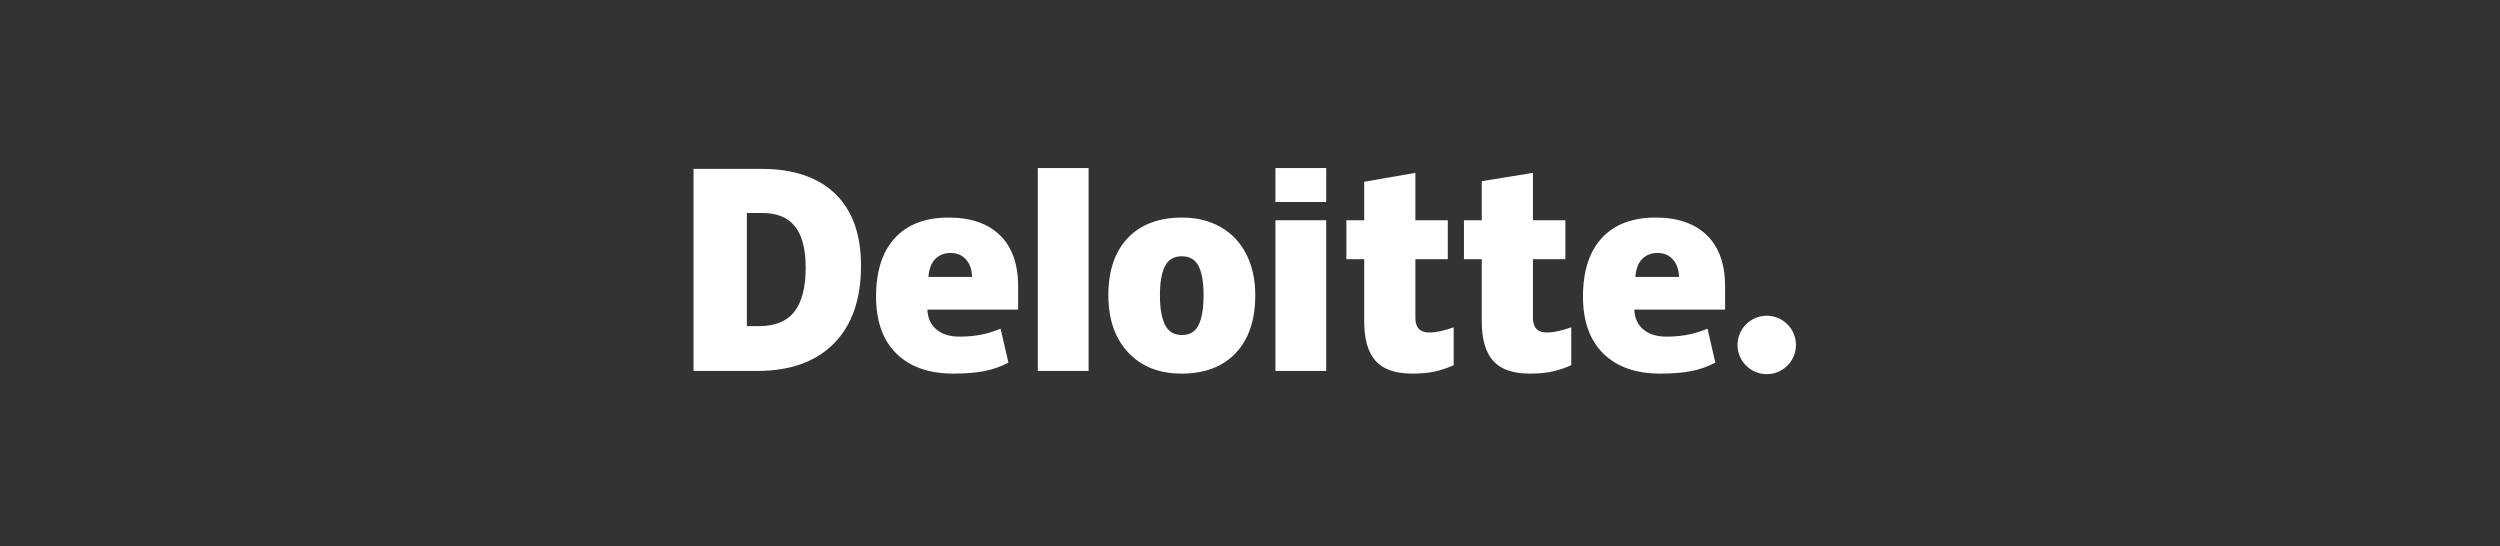 <svg width="238" height="52" viewBox="0 0 238 52" fill="none" xmlns="http://www.w3.org/2000/svg">
<rect x="0" y="0" width="238" height="52" fill="#333333" stroke="none"/>
<path d="M165.413 32.839C165.413 31.303 166.66 30.058 168.195 30.058C169.731 30.058 170.976 31.303 170.976 32.839C170.976 34.375 169.731 35.62 168.195 35.62C166.66 35.62 165.413 34.375 165.413 32.839Z" fill="white"/>
<path d="M76.701 25.472C76.701 23.71 76.36 22.403 75.679 21.552C74.998 20.701 73.965 20.276 72.576 20.276H71.1V31.05H72.23C73.772 31.05 74.902 30.593 75.621 29.675C76.34 28.76 76.701 27.358 76.701 25.472V25.472ZM81.968 25.289C81.968 28.499 81.105 30.972 79.379 32.708C77.654 34.445 75.228 35.314 72.101 35.314H66.025V16.079H72.525C75.54 16.079 77.868 16.869 79.508 18.447C81.148 20.027 81.968 22.306 81.968 25.289" fill="white"/>
<path d="M98.799 35.313H103.634V15.999H98.799V35.313Z" fill="white"/>
<path d="M110.426 28.109C110.426 29.34 110.587 30.28 110.908 30.925C111.23 31.572 111.769 31.894 112.527 31.894C113.277 31.894 113.808 31.572 114.117 30.925C114.426 30.28 114.58 29.34 114.58 28.109C114.58 26.884 114.423 25.96 114.11 25.336C113.796 24.711 113.261 24.398 112.502 24.398C111.76 24.398 111.23 24.709 110.908 25.329C110.587 25.95 110.426 26.876 110.426 28.109ZM119.501 28.109C119.501 30.455 118.886 32.285 117.653 33.597C116.42 34.91 114.696 35.567 112.478 35.567C110.352 35.567 108.659 34.896 107.402 33.553C106.144 32.211 105.516 30.396 105.516 28.109C105.516 25.77 106.132 23.953 107.365 22.657C108.598 21.361 110.327 20.713 112.553 20.713C113.929 20.713 115.146 21.013 116.2 21.613C117.255 22.212 118.07 23.071 118.642 24.19C119.215 25.307 119.501 26.614 119.501 28.109Z" fill="white"/>
<path d="M121.421 35.314H126.256V27.922V20.967H121.421V35.314Z" fill="white"/>
<path d="M121.421 19.231H126.256V15.998H121.421V19.231Z" fill="white"/>
<path d="M136.053 31.654C136.706 31.654 137.483 31.488 138.391 31.159V34.769C137.739 35.056 137.119 35.261 136.53 35.382C135.941 35.505 135.249 35.567 134.458 35.567C132.834 35.567 131.664 35.159 130.945 34.344C130.23 33.529 129.871 32.279 129.871 30.591V24.677H128.177V20.968H129.871V17.304L134.744 16.456V20.968H137.829V24.677H134.744V30.261C134.744 31.19 135.181 31.654 136.053 31.654" fill="white"/>
<path d="M147.245 31.654C147.898 31.654 148.676 31.488 149.583 31.159V34.769C148.932 35.056 148.311 35.261 147.722 35.382C147.132 35.505 146.443 35.567 145.65 35.567C144.026 35.567 142.856 35.159 142.139 34.344C141.422 33.529 141.063 32.279 141.063 30.591V24.677H139.369V20.968H141.063V17.248L145.935 16.456V20.968H149.022V24.677H145.935V30.261C145.935 31.19 146.372 31.654 147.245 31.654" fill="white"/>
<path d="M155.684 26.361C155.75 25.576 155.975 25 156.358 24.632C156.743 24.265 157.217 24.082 157.786 24.082C158.405 24.082 158.898 24.288 159.263 24.703C159.631 25.116 159.823 25.669 159.838 26.361H155.684V26.361ZM162.503 22.404C161.354 21.277 159.723 20.713 157.613 20.713C155.396 20.713 153.69 21.361 152.494 22.657C151.298 23.953 150.7 25.812 150.7 28.235C150.7 30.581 151.347 32.391 152.636 33.661C153.926 34.931 155.738 35.567 158.071 35.567C159.192 35.567 160.156 35.49 160.964 35.338C161.767 35.188 162.545 34.915 163.299 34.523L162.556 31.289C162.008 31.513 161.486 31.685 160.994 31.799C160.282 31.964 159.502 32.047 158.652 32.047C157.72 32.047 156.984 31.819 156.445 31.363C155.905 30.907 155.618 30.278 155.585 29.476H164.228V27.273C164.228 25.154 163.653 23.53 162.503 22.404Z" fill="white"/>
<path d="M88.385 26.361C88.451 25.576 88.675 25 89.059 24.632C89.442 24.265 89.918 24.082 90.487 24.082C91.106 24.082 91.598 24.288 91.964 24.703C92.332 25.116 92.523 25.669 92.54 26.361H88.385V26.361ZM95.205 22.404C94.055 21.277 92.425 20.713 90.314 20.713C88.096 20.713 86.39 21.361 85.195 22.657C84 23.953 83.401 25.812 83.401 28.235C83.401 30.581 84.047 32.391 85.338 33.661C86.627 34.931 88.439 35.567 90.772 35.567C91.893 35.567 92.857 35.49 93.665 35.338C94.468 35.188 95.246 34.915 96.001 34.523L95.257 31.289C94.709 31.513 94.187 31.685 93.696 31.799C92.983 31.964 92.203 32.047 91.353 32.047C90.421 32.047 89.685 31.819 89.146 31.363C88.606 30.907 88.319 30.278 88.286 29.476H96.929V27.273C96.929 25.154 96.354 23.53 95.205 22.404" fill="white"/>
</svg>
